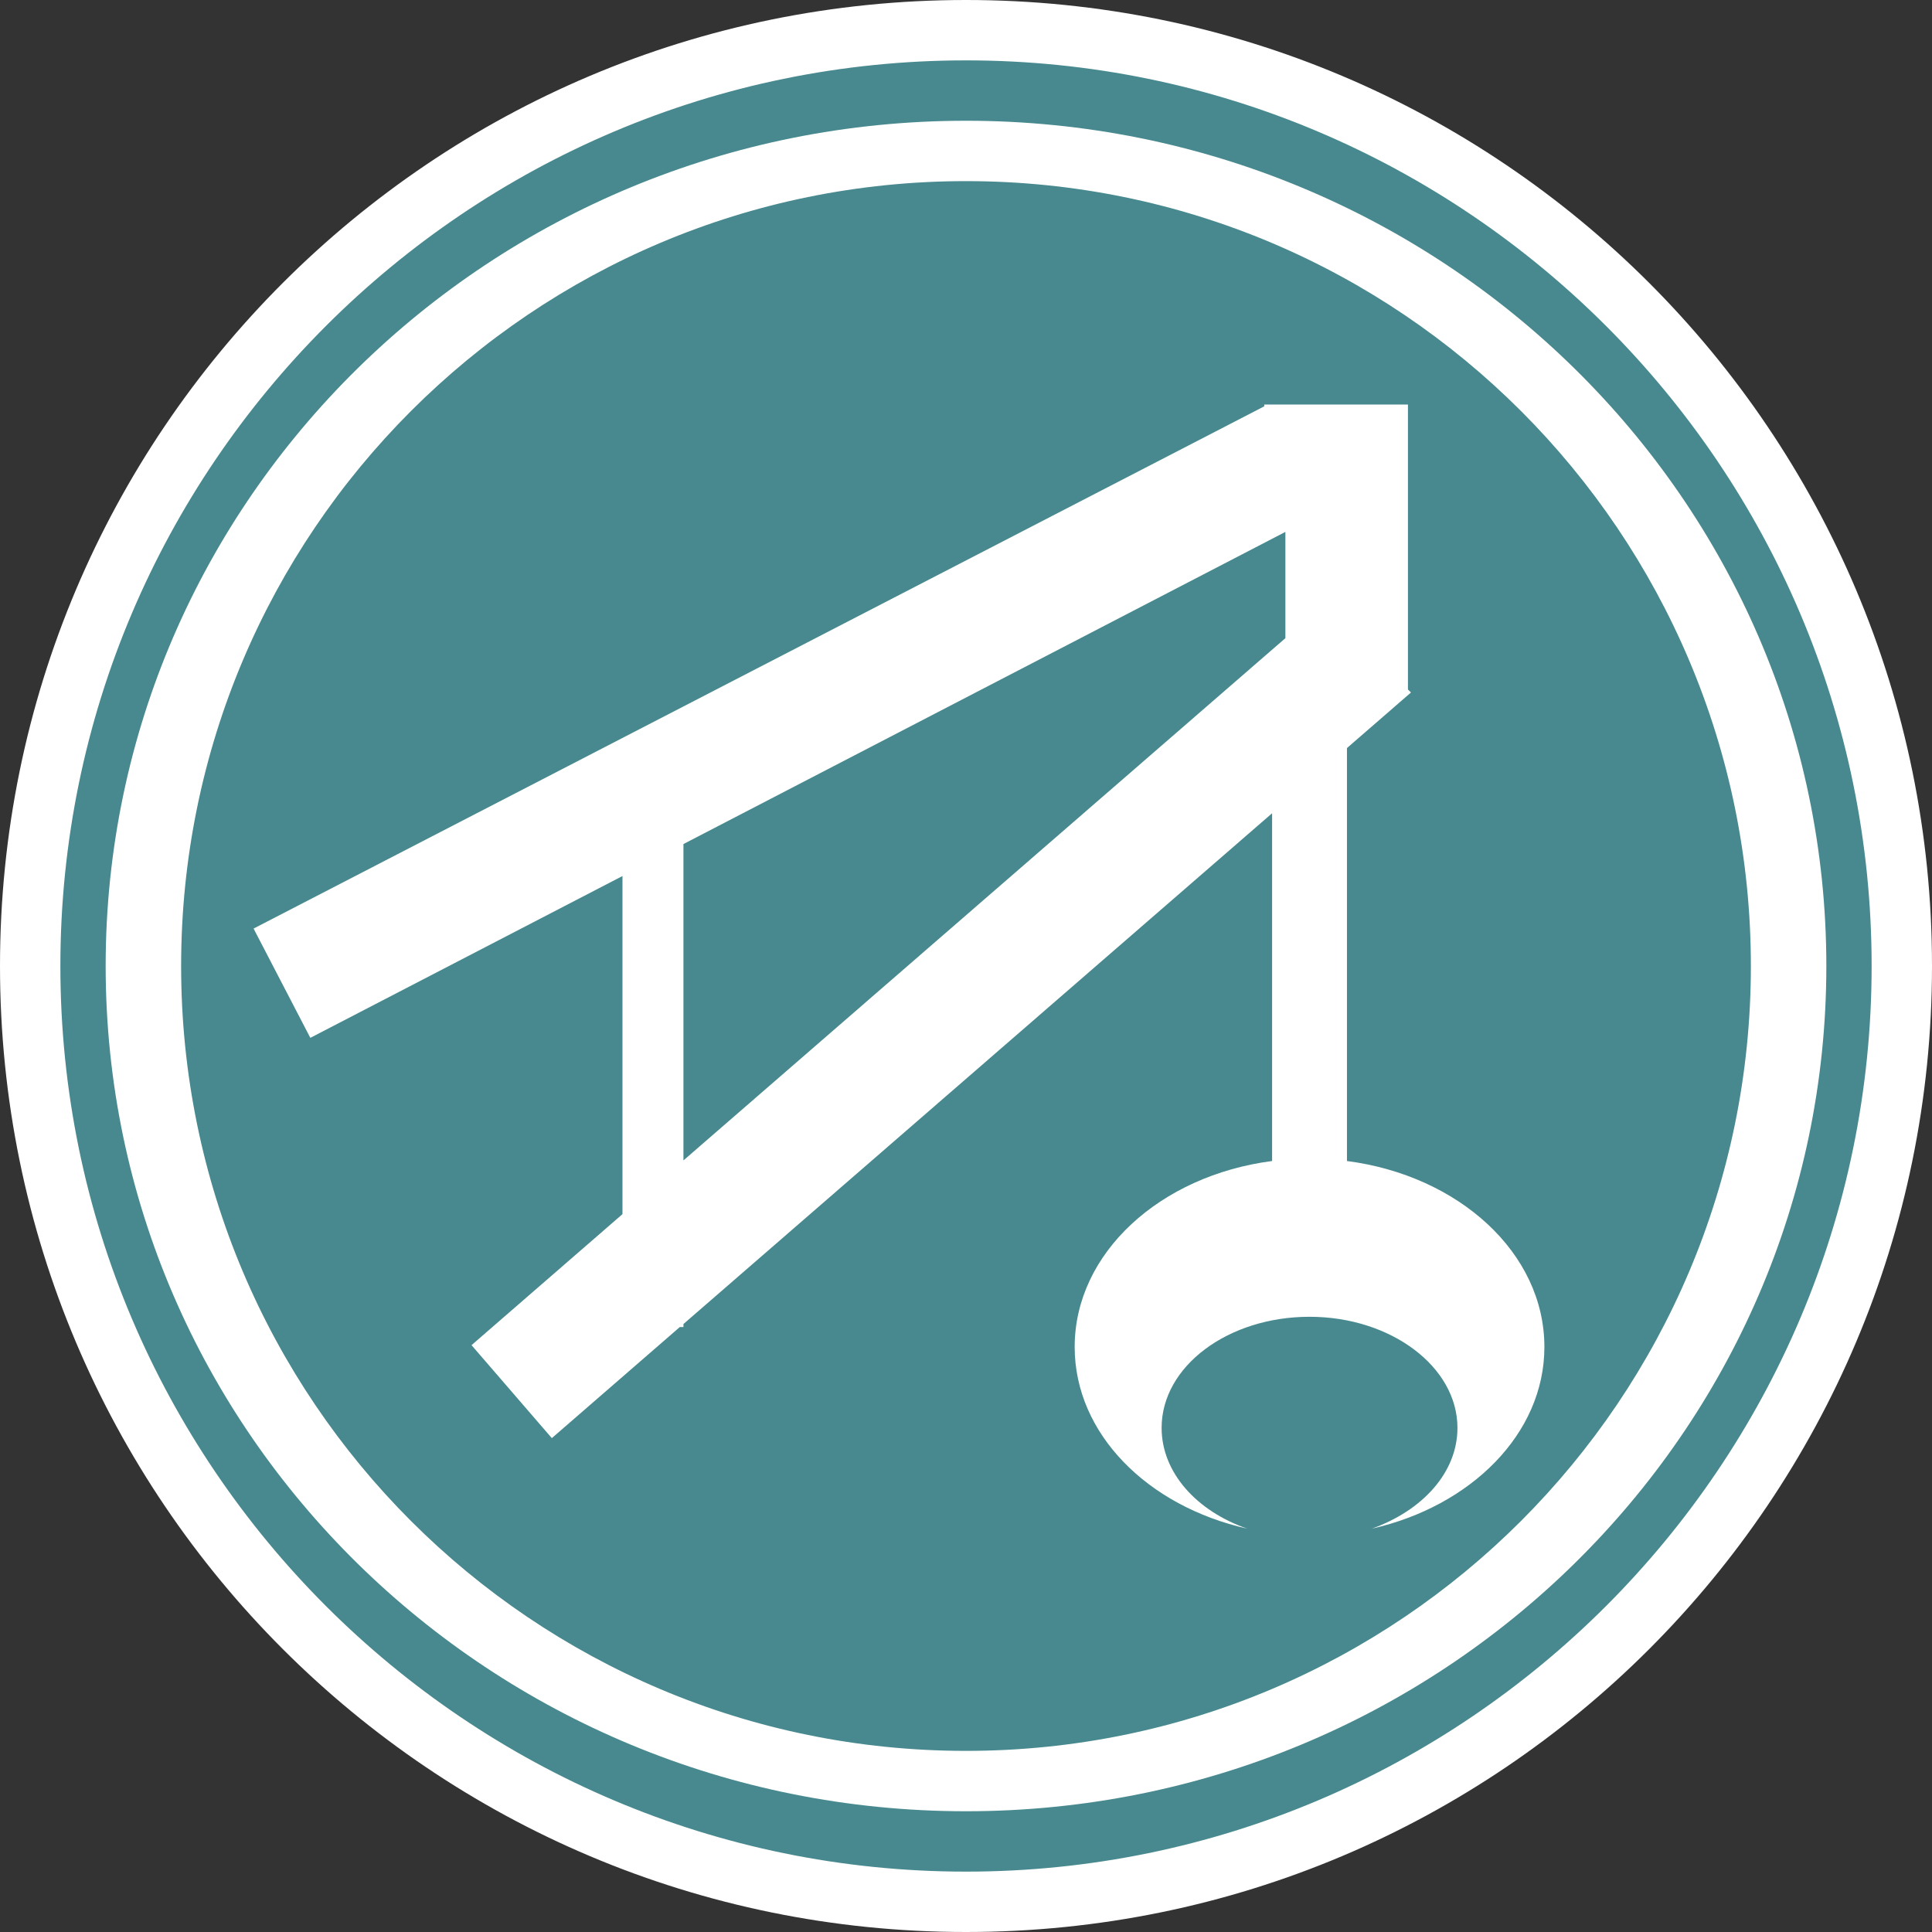<?xml version="1.0" encoding="UTF-8"?><svg id="uuid-2ab9868d-d41e-43ac-9af5-ff1f3d78797c" xmlns="http://www.w3.org/2000/svg" width="32" height="32" viewBox="0 0 32 32"><rect x="0" y="0" width="32" height="32" fill="#333333" stroke="none"/><defs><style>.uuid-90b85c43-c9f6-4b4d-b682-6710741c179e{fill:#fff;}.uuid-34750556-324d-428b-8247-c7133c1e14b0{fill:#47898f;}</style></defs><path class="uuid-34750556-324d-428b-8247-c7133c1e14b0" d="M16,31.5C7.45,31.5.5,24.55.5,16S7.45.5,16,.5s15.5,6.95,15.5,15.5-6.95,15.5-15.5,15.5Z"/><path class="uuid-90b85c43-c9f6-4b4d-b682-6710741c179e" d="M16,1c8.27,0,15,6.73,15,15s-6.73,15-15,15S1,24.27,1,16,7.73,1,16,1M16,0C7.16,0,0,7.16,0,16s7.16,16,16,16,16-7.16,16-16S24.84,0,16,0h0Z"/><path class="uuid-90b85c43-c9f6-4b4d-b682-6710741c179e" d="M22.31,19.23v-6.84l1.06-.92-.05-.05v-4.72h-2.38v.03h0S4.2,15.38,4.2,15.38l.94,1.81,5.17-2.68v5.6l-2.5,2.17,1.33,1.54,2.12-1.84h.06v-.05l9.75-8.46v5.76c-1.85.24-3.27,1.52-3.27,3.08,0,1.44,1.21,2.64,2.86,3.01-.84-.29-1.42-.93-1.42-1.67,0-1.02,1.1-1.84,2.45-1.84s2.45.83,2.45,1.84c0,.74-.58,1.37-1.42,1.67,1.64-.37,2.86-1.57,2.86-3.01,0-1.56-1.42-2.84-3.27-3.08ZM11.32,13.98l9.97-5.17v1.76l-9.97,8.65v-5.24Z"/><path class="uuid-90b85c43-c9f6-4b4d-b682-6710741c179e" d="M16,2C8.13,2,1.75,8.27,1.75,16s6.38,14,14.25,14,14.25-6.27,14.25-14S23.87,2,16,2ZM16,29c-7.18,0-13-5.82-13-13S8.82,3,16,3s13,5.82,13,13-5.82,13-13,13Z"/></svg>
